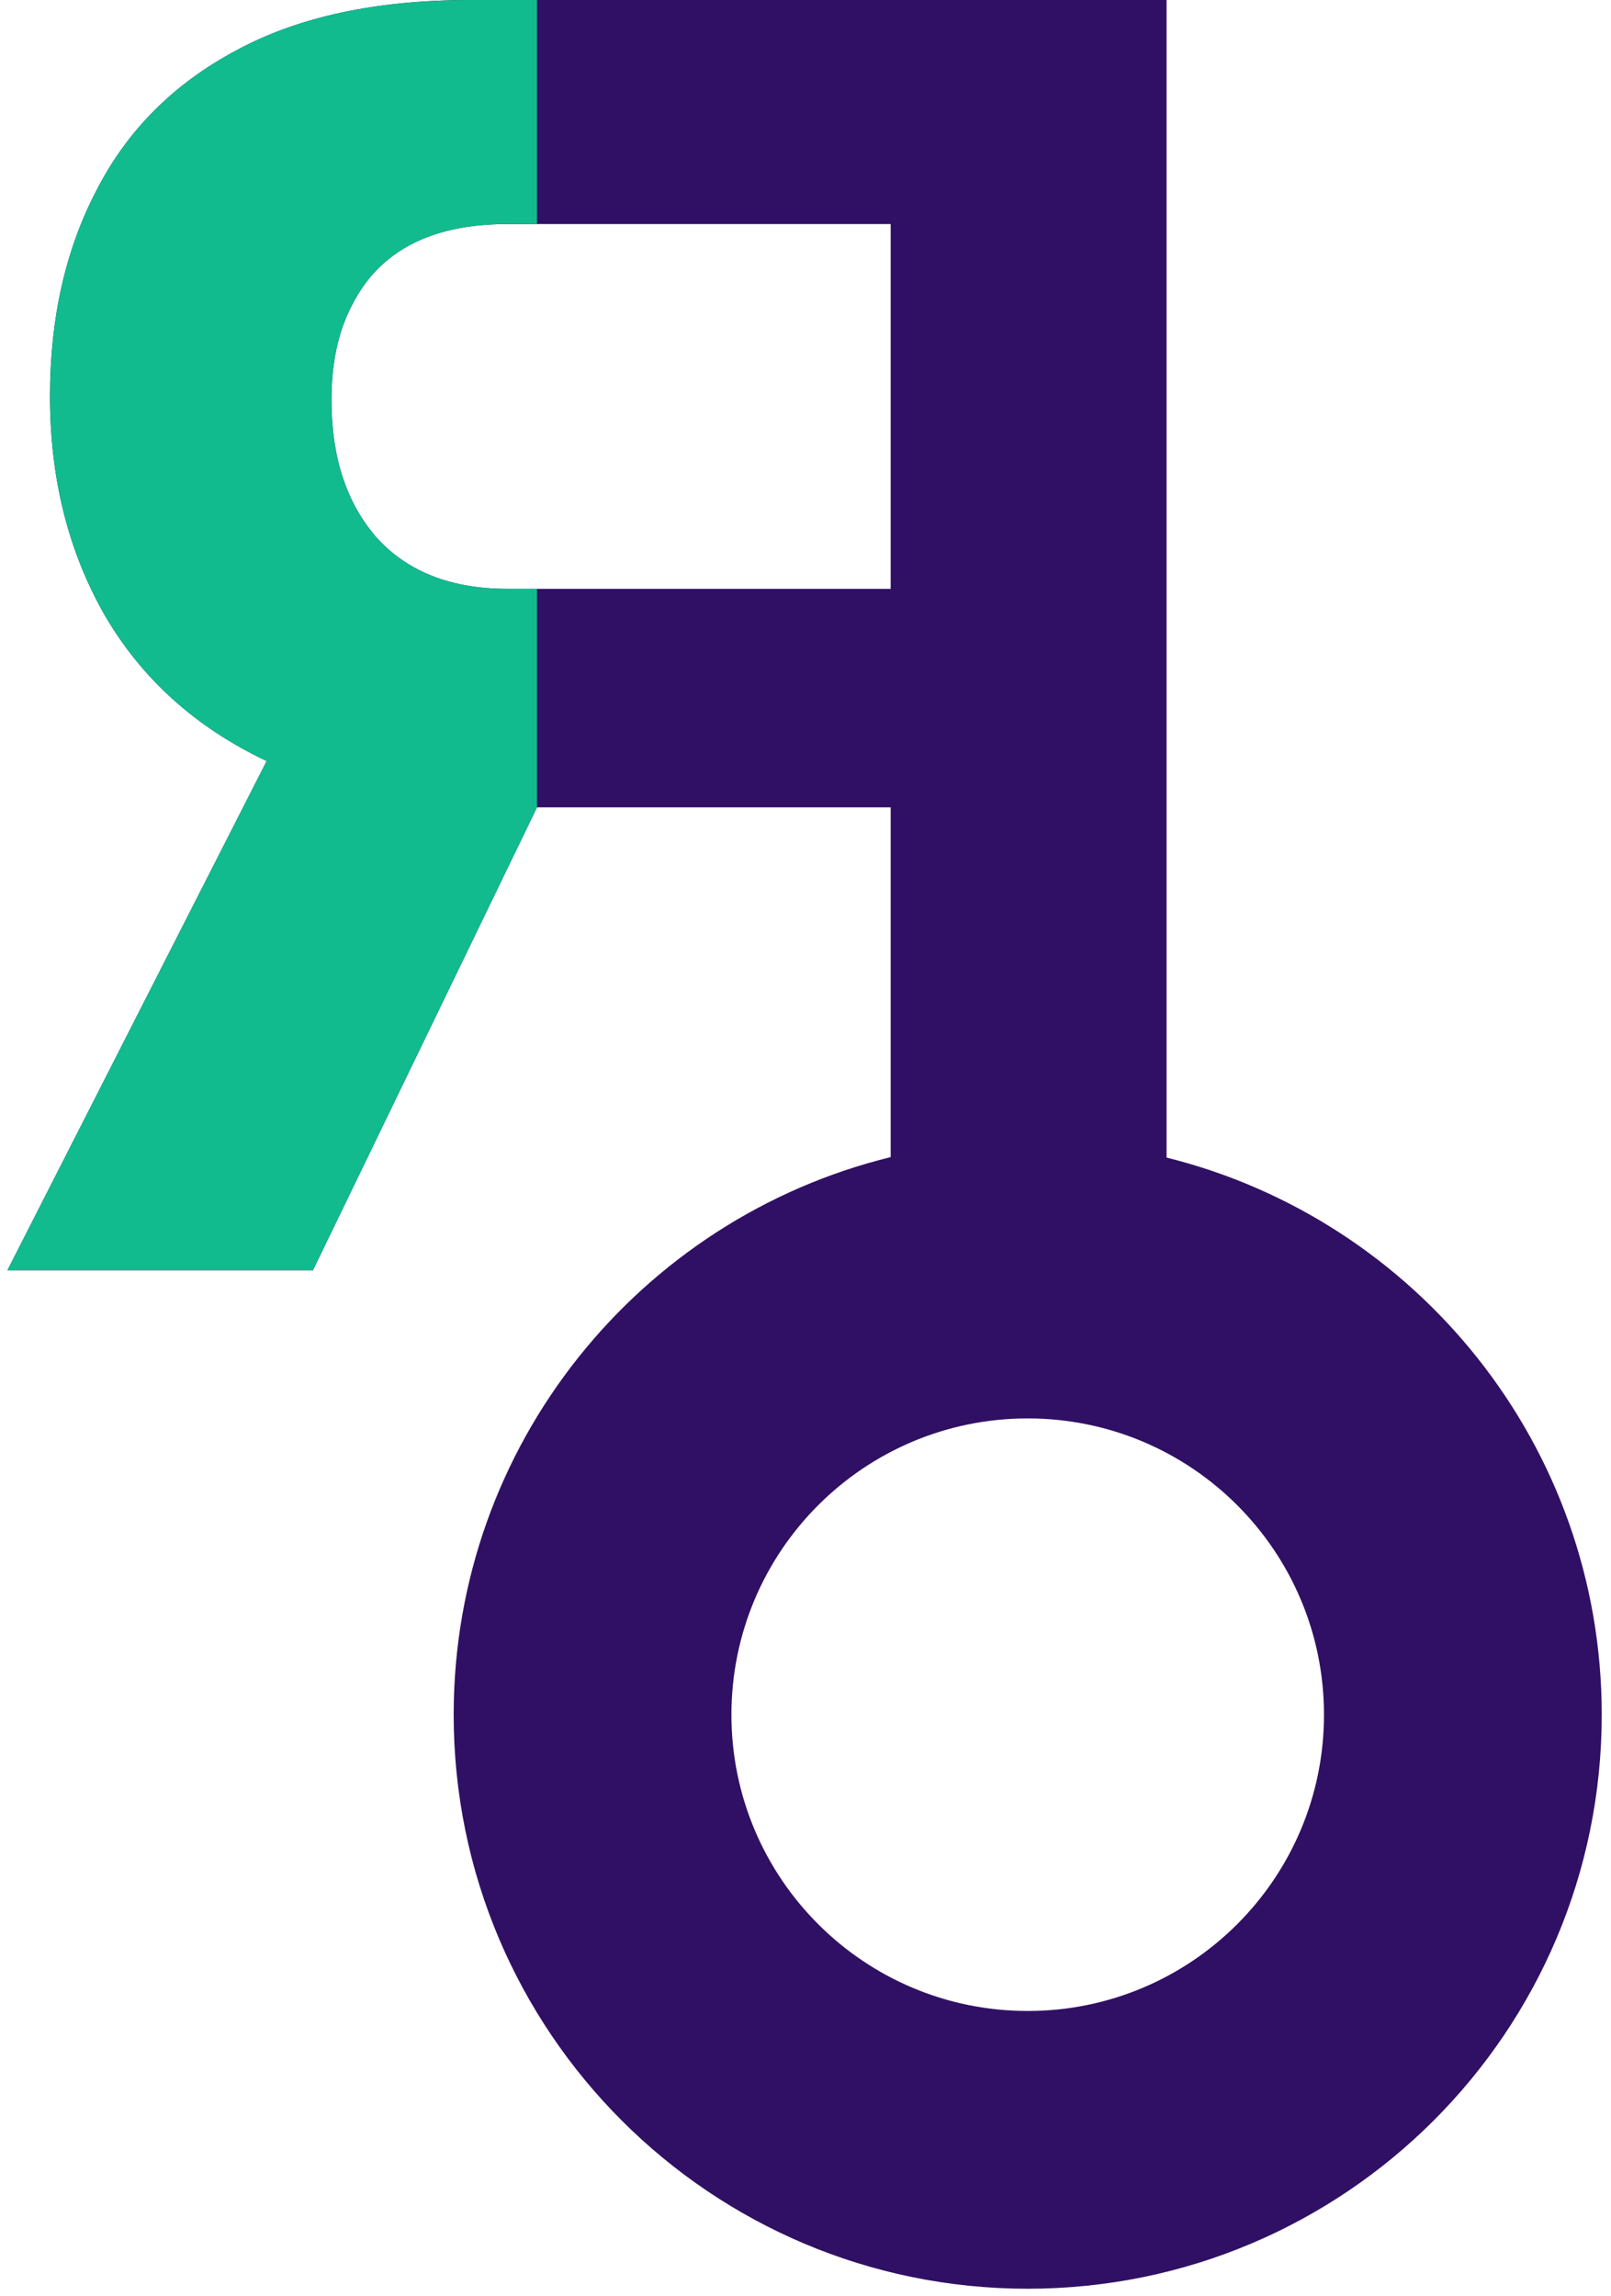 <svg width="87" height="124" viewBox="0 0 87 124" fill="none" xmlns="http://www.w3.org/2000/svg">
<path fill-rule="evenodd" clip-rule="evenodd" d="M48.1 62.489C34.552 65.807 24.5 78.03 24.5 92.6C24.5 109.721 38.379 123.6 55.5 123.6C72.621 123.6 86.5 109.721 86.5 92.6C86.5 78.066 76.497 65.867 63 62.514V0H25.4C20.333 0 16.133 0.9 12.8 2.7C9.4 4.5 6.867 7.033 5.2 10.3C3.533 13.5 2.7 17.2 2.7 21.4C2.7 25.867 3.7 29.833 5.7 33.3C7.7 36.7 10.6 39.3 14.4 41.1L0.4 68.6H16.9L29 43.6H48.1V62.489ZM27.4 31.8H48.1V12.1H27.4C25.333 12.1 23.6 12.467 22.2 13.2C20.8 13.933 19.733 15.033 19 16.5C18.267 17.9 17.9 19.6 17.9 21.6C17.9 24.733 18.733 27.233 20.4 29.1C22.067 30.9 24.4 31.8 27.4 31.8ZM71.5 92.6C71.5 101.437 64.337 108.6 55.5 108.6C46.663 108.6 39.5 101.437 39.5 92.6C39.5 83.763 46.663 76.6 55.5 76.6C64.337 76.6 71.5 83.763 71.5 92.6Z" fill="#301064"/>
<path d="M12.8 2.7C16.133 0.9 20.333 0 25.4 0H29V12.1H27.4C25.333 12.1 23.6 12.467 22.2 13.2C20.8 13.933 19.733 15.033 19 16.5C18.267 17.9 17.9 19.6 17.9 21.6C17.9 24.733 18.733 27.233 20.4 29.1C22.067 30.9 24.4 31.8 27.4 31.8H29V43.6L16.9 68.6H0.4L14.4 41.1C10.6 39.3 7.7 36.7 5.7 33.3C3.7 29.833 2.7 25.867 2.7 21.4C2.7 17.2 3.533 13.5 5.2 10.3C6.867 7.033 9.4 4.5 12.8 2.7Z" fill="#11BB8D"/>
</svg>

